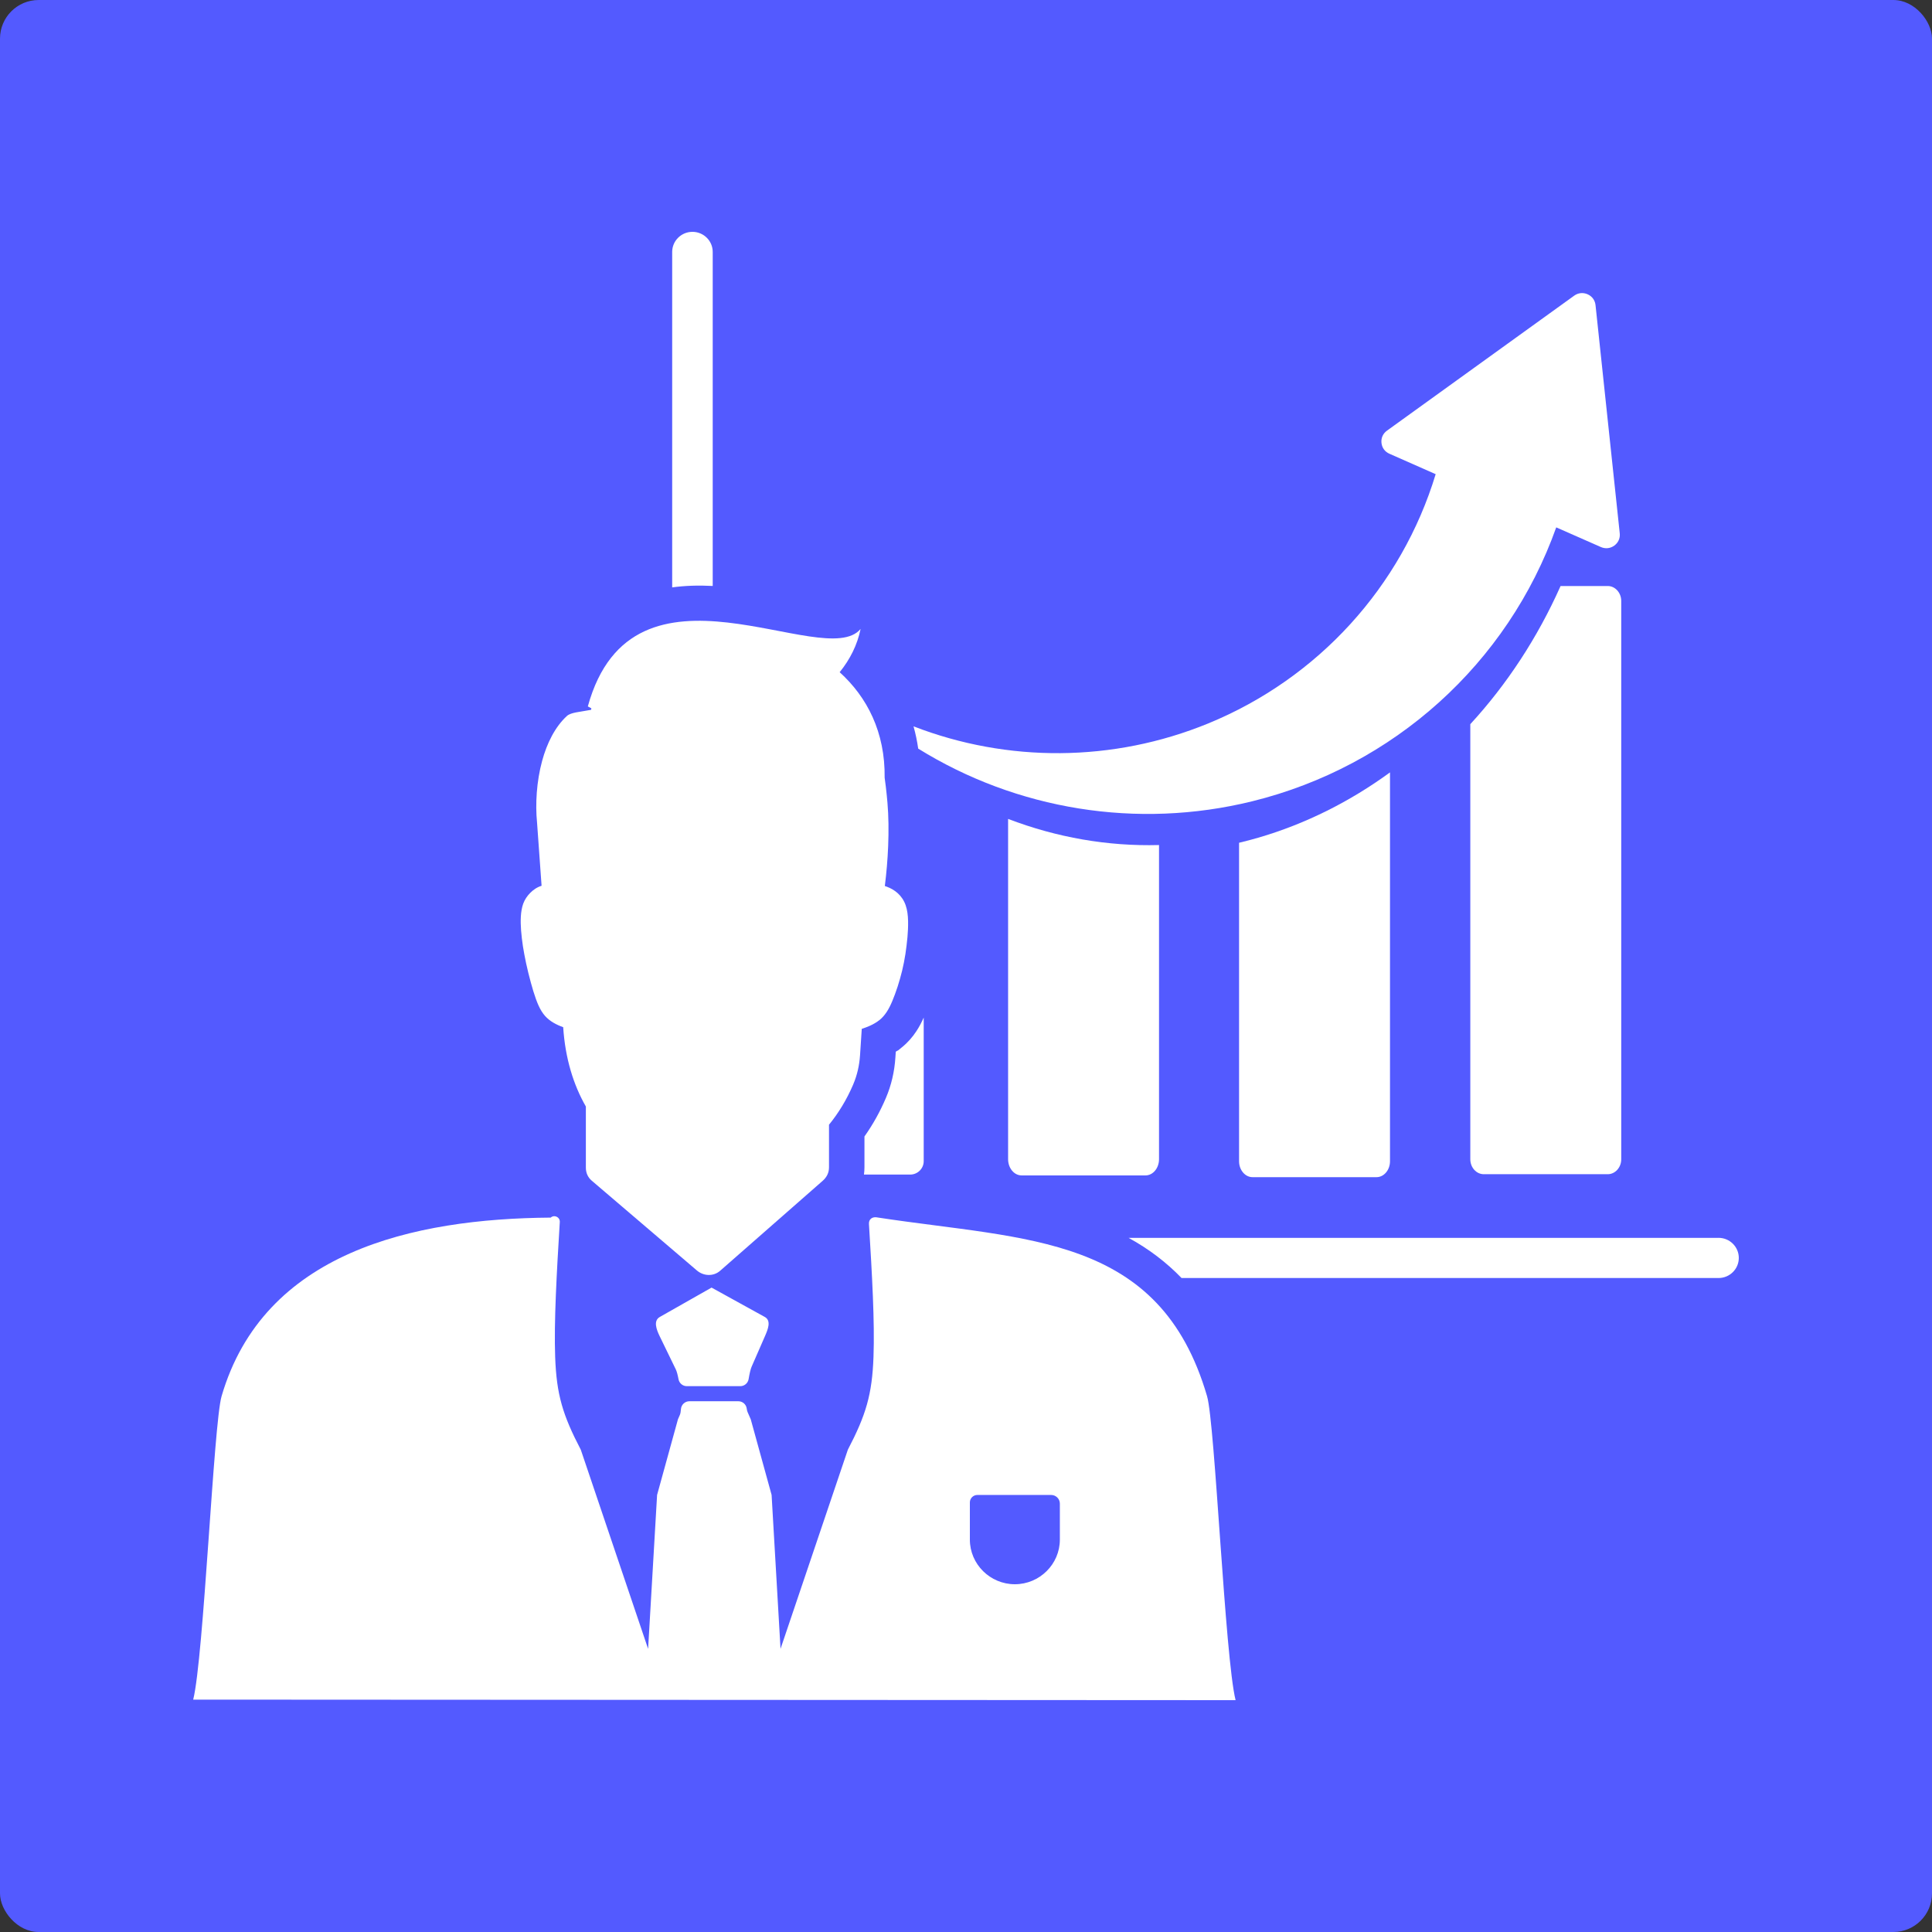 <?xml version="1.0" encoding="UTF-8"?> <svg xmlns="http://www.w3.org/2000/svg" width="100" height="100" viewBox="0 0 100 100" fill="none"><rect x="0" y="0" width="100" height="100" fill="#333333" stroke="none"/><rect width="100" height="100" rx="2" fill="#535AFF"></rect><path d="M88.951 64.07C89.53 64.07 90 64.536 90 65.11C90 65.684 89.53 66.15 88.951 66.15H61.157C60.377 65.342 59.469 64.649 58.416 64.071H88.951V64.07ZM34.792 30.403V13.04C34.792 12.466 35.263 12 35.841 12C36.42 12 36.89 12.466 36.89 13.04V30.329C36.15 30.29 35.451 30.313 34.794 30.403H34.792Z" fill="white"></path><path fill-rule="evenodd" clip-rule="evenodd" d="M47.811 52.673V60.103C47.811 60.483 47.496 60.796 47.112 60.796H44.718C44.735 60.673 44.744 60.547 44.744 60.42V58.823C45.184 58.203 45.553 57.537 45.851 56.838C46.139 56.166 46.299 55.458 46.346 54.73L46.365 54.436C46.388 54.421 46.409 54.407 46.431 54.393L46.484 54.37L46.686 54.205C46.983 53.965 47.23 53.683 47.438 53.365C47.583 53.144 47.704 52.912 47.81 52.672L47.811 52.673Z" fill="white"></path><path fill-rule="evenodd" clip-rule="evenodd" d="M59.991 43.739V60C59.991 60.461 59.678 60.839 59.292 60.839H52.877C52.492 60.839 52.179 60.462 52.179 60V42.387C54.693 43.348 57.335 43.811 59.991 43.739Z" fill="white"></path><path fill-rule="evenodd" clip-rule="evenodd" d="M71.946 39.979V60.108C71.946 60.56 71.632 60.93 71.248 60.93H64.832C64.448 60.93 64.134 60.56 64.134 60.108V43.621C64.472 43.54 64.809 43.452 65.145 43.354C67.58 42.642 69.869 41.494 71.946 39.979Z" fill="white"></path><path fill-rule="evenodd" clip-rule="evenodd" d="M80.775 30.332H83.216C83.6 30.332 83.915 30.68 83.915 31.106V60.004C83.915 60.429 83.6 60.777 83.216 60.777H76.801C76.416 60.777 76.103 60.429 76.103 60.004V37.483C77.996 35.425 79.581 33.012 80.775 30.332Z" fill="white"></path><path fill-rule="evenodd" clip-rule="evenodd" d="M80.55 27.298C78.044 34.336 72.136 39.673 64.808 41.476C58.849 42.941 52.62 41.907 47.526 38.748C47.47 38.355 47.389 37.97 47.284 37.595C52.15 39.479 57.615 39.462 62.535 37.446C68.237 35.108 72.546 30.355 74.31 24.543L71.915 23.485C71.681 23.382 71.531 23.177 71.505 22.924C71.478 22.671 71.581 22.441 71.789 22.291L81.478 15.305C81.685 15.155 81.938 15.129 82.172 15.231C82.406 15.334 82.556 15.539 82.584 15.792L83.838 27.608C83.864 27.861 83.76 28.091 83.554 28.241C83.346 28.391 83.094 28.417 82.859 28.314L80.551 27.297L80.55 27.298Z" fill="white"></path><path fill-rule="evenodd" clip-rule="evenodd" d="M29.15 53.167C29.061 53.135 28.975 53.101 28.89 53.062C28.711 52.98 28.55 52.887 28.41 52.773C28.261 52.654 28.137 52.514 28.023 52.327C27.919 52.158 27.828 51.956 27.736 51.699C27.652 51.465 27.562 51.175 27.479 50.867C27.386 50.53 27.301 50.183 27.233 49.867C27.164 49.545 27.109 49.248 27.066 48.975C27.023 48.689 26.991 48.417 26.971 48.16V48.158C26.953 47.905 26.945 47.666 26.959 47.441C26.973 47.197 27.011 46.973 27.082 46.773C27.16 46.561 27.291 46.37 27.44 46.22C27.605 46.053 27.806 45.916 28.032 45.848L27.797 42.569C27.703 41.623 27.771 40.448 28.06 39.385C28.309 38.47 28.725 37.627 29.344 37.058C29.546 36.872 30.052 36.846 30.415 36.771C30.608 36.731 30.605 36.771 30.605 36.66C30.545 36.627 30.485 36.596 30.426 36.564C32.763 28.079 42.672 34.809 44.544 32.554C44.376 33.376 43.999 34.129 43.461 34.793C44.884 36.083 45.819 37.9 45.789 40.253C45.811 40.404 45.831 40.557 45.849 40.711C45.884 41.001 45.911 41.28 45.935 41.556C45.995 42.252 46.002 43.02 45.971 43.796C45.943 44.499 45.881 45.203 45.799 45.86L45.9 45.895C46.101 45.971 46.295 46.077 46.466 46.232C46.642 46.392 46.788 46.598 46.879 46.862V46.865C46.961 47.098 46.996 47.376 47.002 47.673C47.009 47.957 46.992 48.246 46.969 48.526H46.968C46.941 48.812 46.907 49.095 46.864 49.381C46.819 49.667 46.764 49.953 46.694 50.242C46.625 50.524 46.546 50.802 46.464 51.057C46.371 51.341 46.276 51.601 46.186 51.813C46.094 52.034 46.002 52.214 45.9 52.371C45.786 52.545 45.665 52.681 45.523 52.798H45.519C45.379 52.911 45.219 53.005 45.04 53.087C44.9 53.15 44.755 53.205 44.605 53.253L44.516 54.612C44.48 55.154 44.364 55.657 44.163 56.127V56.13C43.824 56.921 43.399 57.615 42.909 58.215V60.422C42.909 60.698 42.794 60.931 42.586 61.115L37.274 65.775C36.929 66.077 36.417 66.057 36.069 65.758L30.629 61.112C30.424 60.937 30.324 60.703 30.324 60.435V57.273C29.68 56.15 29.256 54.779 29.151 53.169L29.15 53.167Z" fill="white"></path><path fill-rule="evenodd" clip-rule="evenodd" d="M36.831 66.646L39.594 68.17C39.928 68.367 39.748 68.806 39.594 69.16L38.904 70.739C38.851 70.858 38.795 71.099 38.748 71.383C38.711 71.595 38.53 71.748 38.314 71.748H35.554C35.34 71.748 35.161 71.6 35.121 71.392C35.079 71.168 35.03 70.985 34.983 70.887L34.144 69.16C33.975 68.812 33.811 68.367 34.144 68.17L36.833 66.644L36.831 66.646ZM50.587 77.379H54.407C54.655 77.379 54.858 77.58 54.858 77.826V79.69C54.858 80.961 53.81 82 52.529 82C51.248 82 50.2 80.961 50.2 79.69V77.764C50.2 77.552 50.375 77.379 50.587 77.379ZM38.65 72.907C38.66 72.98 38.674 73.041 38.693 73.084L38.859 73.464L39.938 77.377L40.4 85.343L43.885 75.036C44.822 73.239 45.141 72.185 45.212 70.23C45.278 68.433 45.139 65.977 44.977 63.353C44.961 63.104 45.154 62.951 45.443 63.02C53.175 64.2 60.031 63.885 62.477 72.265C62.891 73.682 63.405 85.81 63.954 88L10 87.972C10.546 85.794 11.057 73.676 11.469 72.267C13.646 64.81 21.365 63.076 28.504 63.023C28.591 62.945 28.711 62.929 28.815 62.981C28.921 63.03 28.981 63.135 28.975 63.25C28.814 65.872 28.67 68.434 28.735 70.231C28.805 72.188 29.125 73.24 30.062 75.038L33.546 85.345L34.011 77.378L35.09 73.465L35.191 73.232C35.22 73.166 35.237 73.062 35.246 72.934C35.263 72.705 35.454 72.528 35.685 72.528H38.214C38.436 72.528 38.621 72.689 38.65 72.907Z" fill="white"></path></svg> 